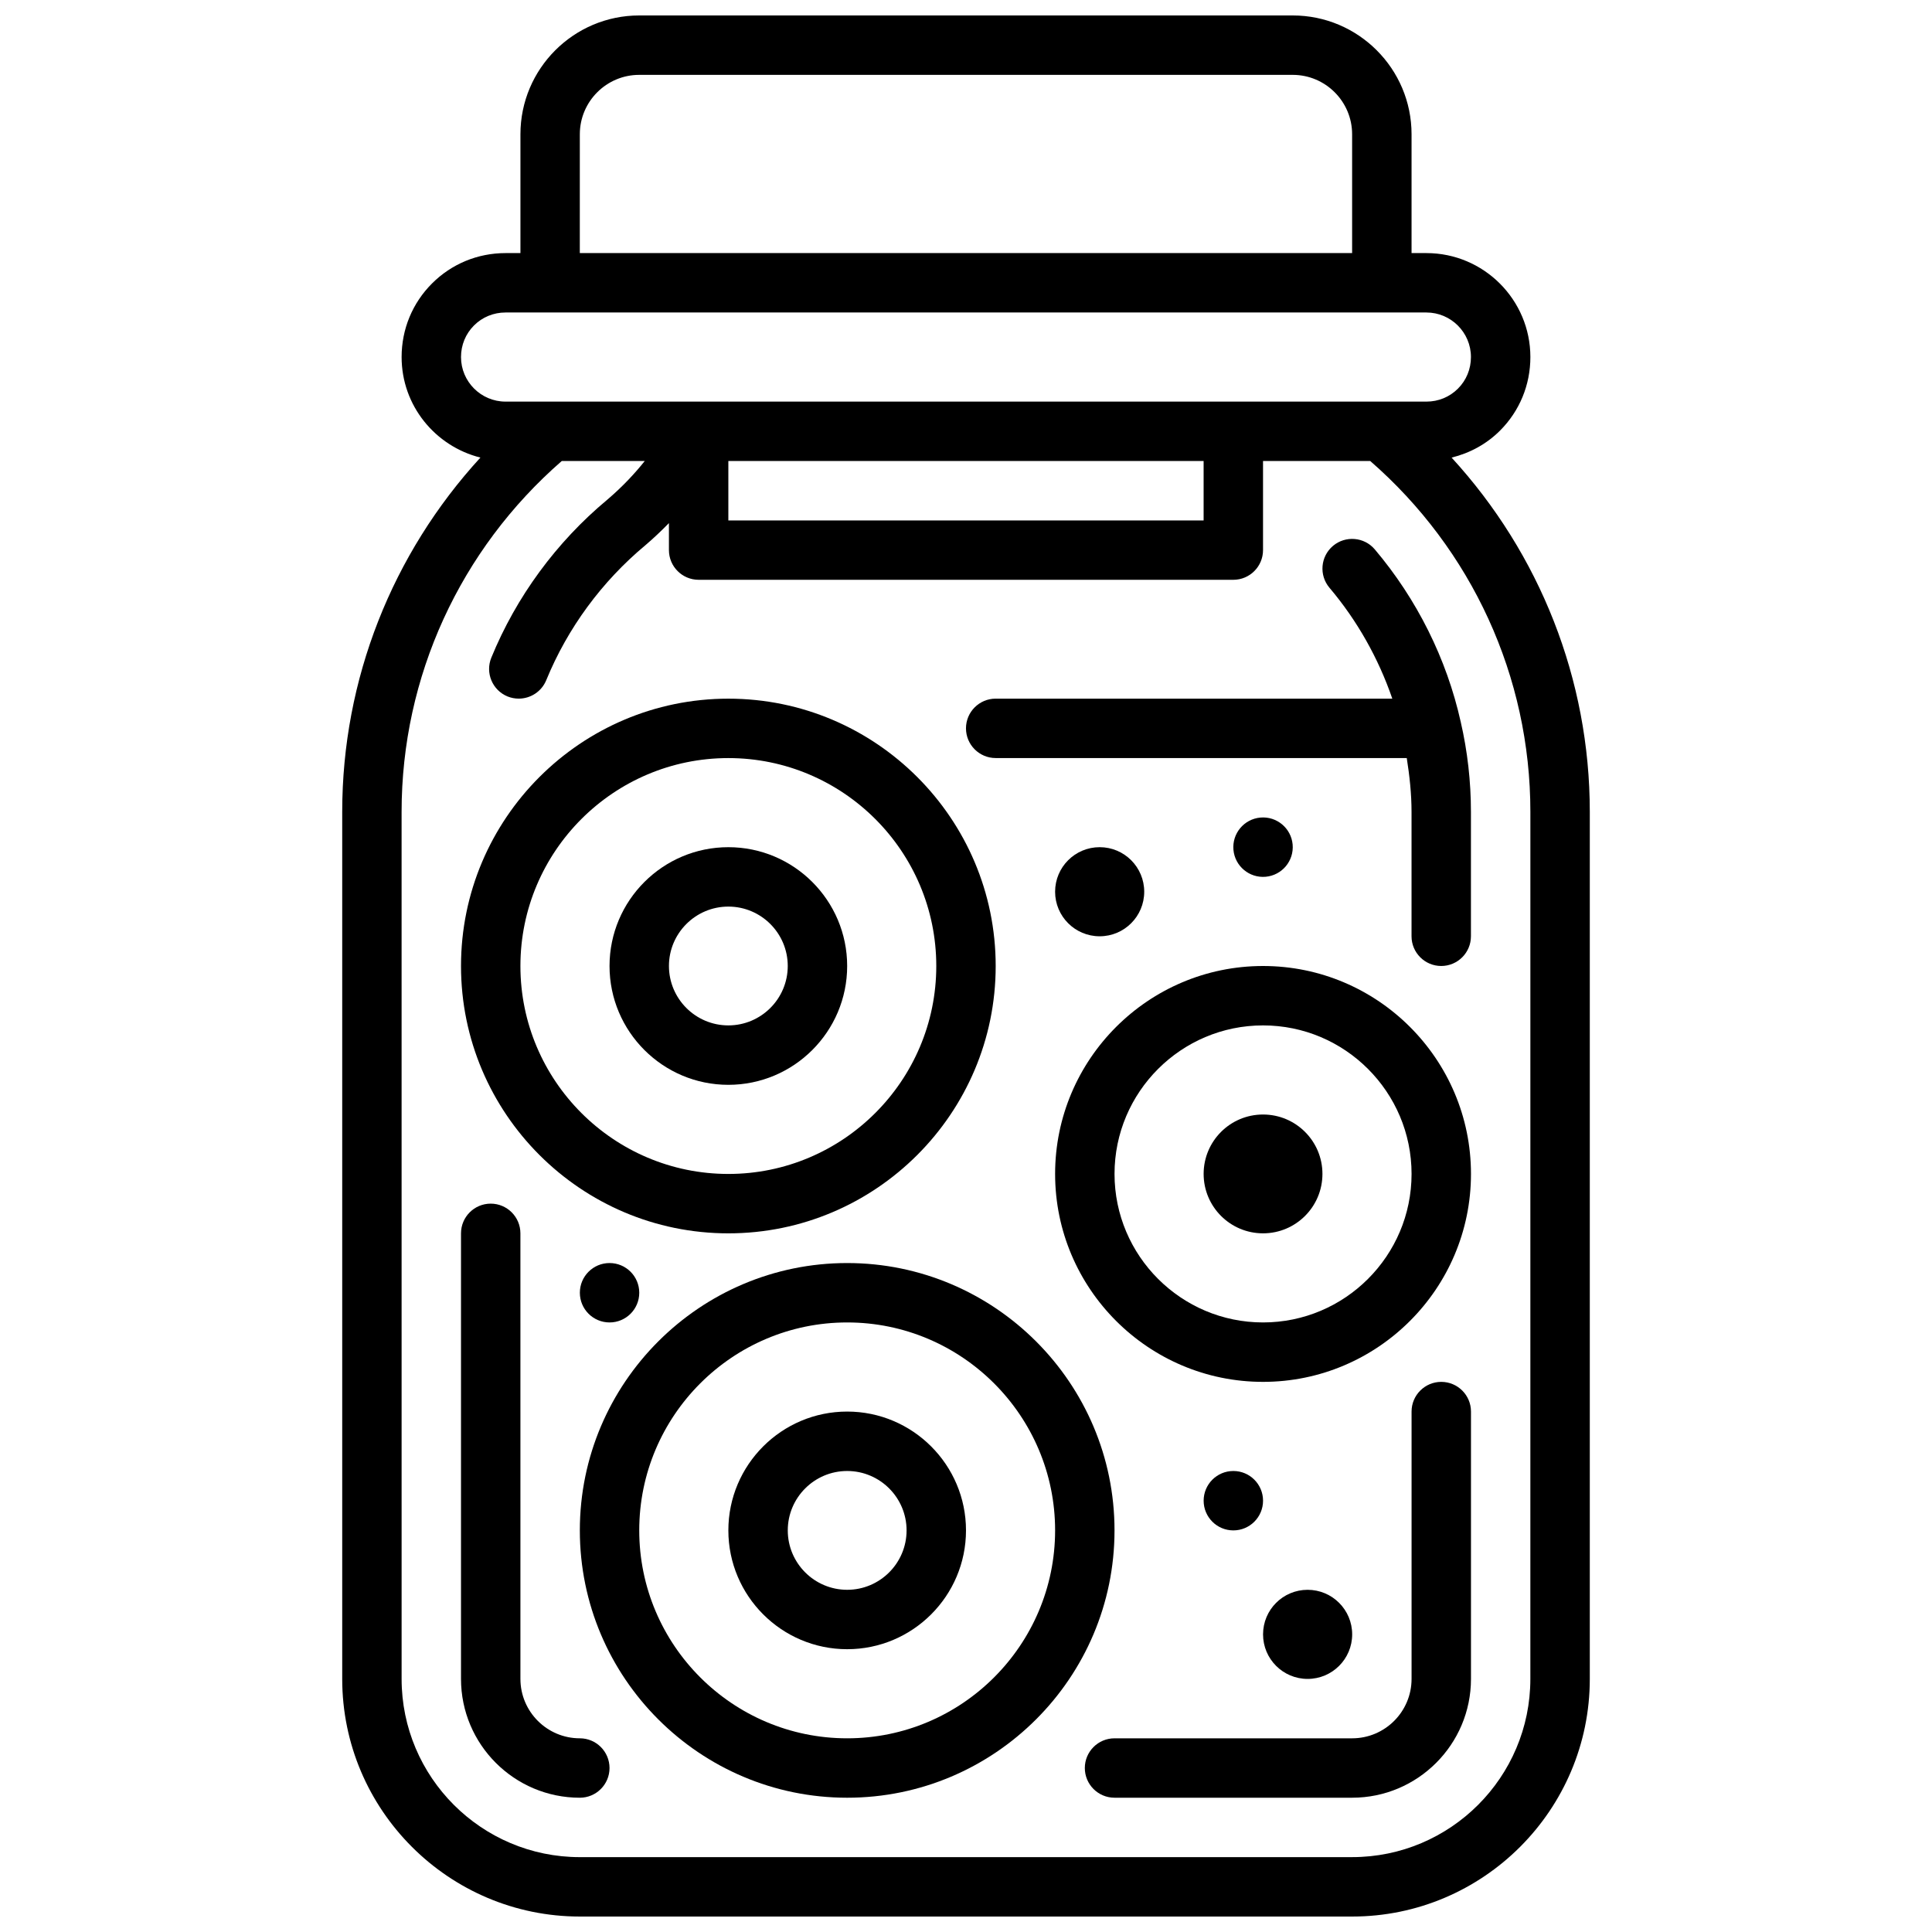 <?xml version="1.0" encoding="UTF-8"?>
<!-- The Best Svg Icon site in the world: iconSvg.co, Visit us! https://iconsvg.co -->
<svg width="800px" height="800px" version="1.1" viewBox="144 144 512 512" xmlns="http://www.w3.org/2000/svg">
 <defs>
  <clipPath id="a">
   <path d="m234 148.09h332v503.81h-332z"/>
  </clipPath>
 </defs>
 <path d="m494.46 455.1c0 8.695-7.047 15.746-15.742 15.746s-15.742-7.051-15.742-15.746c0-8.695 7.047-15.742 15.742-15.742s15.742 7.047 15.742 15.742"/>
 <g clip-path="url(#a)">
  <path d="m528.69 265.27c4.809-1.188 9.242-3.566 12.824-7.148 5.195-5.195 8.051-12.113 8.051-19.5 0-15.191-12.359-27.551-27.551-27.551h-3.938v-31.488c0-17.367-14.121-31.488-31.488-31.488h-173.18c-17.367 0-31.488 14.121-31.488 31.488v31.488h-3.938c-7.383 0-14.305 2.859-19.5 8.055-5.191 5.195-8.051 12.113-8.051 19.496 0 12.879 8.918 23.641 20.883 26.641-23.395 25.512-36.625 58.789-36.625 93.883v229.78c0 34.723 28.254 62.977 62.977 62.977h204.67c34.723 0 62.977-28.254 62.977-62.977v-229.78c0-35.094-13.234-68.363-36.621-93.875zm-231.03-85.688c0-8.684 7.062-15.742 15.742-15.742h173.18c8.684 0 15.742 7.062 15.742 15.742v31.488h-204.67zm-31.488 59.039c0-3.18 1.219-6.148 3.441-8.367 2.219-2.219 5.184-3.441 8.363-3.441h244.03c6.512 0 11.809 5.297 11.809 11.809 0 3.18-1.219 6.148-3.441 8.367-2.215 2.223-5.184 3.441-8.363 3.441h-244.03c-6.512 0-11.809-5.297-11.809-11.809zm70.848 27.555h125.95v15.742h-125.95zm212.54 322.75c0 26.047-21.184 47.23-47.23 47.23l-204.67 0.004c-26.047 0-47.23-21.184-47.23-47.23l-0.004-229.79c0-35.809 15.492-69.488 42.445-92.969h21.996c-2.527 3.164-5.762 6.707-9.957 10.273-13.477 11.227-24.098 25.703-30.707 41.848-1.645 4.023 0.277 8.621 4.297 10.273 0.965 0.391 1.98 0.578 2.973 0.578 3.102 0 6.039-1.844 7.289-4.887 5.644-13.785 14.711-26.137 26.277-35.77 2.312-1.969 4.344-3.93 6.234-5.856v7.152c0 4.344 3.527 7.871 7.871 7.871h141.7c4.344 0 7.871-3.527 7.871-7.871v-23.617h28.402c26.957 23.484 42.449 57.168 42.449 92.973z"/>
 </g>
 <path d="m497.25 288.67c-3.32 2.809-3.731 7.777-0.922 11.098 7.344 8.676 12.973 18.695 16.648 29.379h-105.11c-4.344 0-7.871 3.527-7.871 7.871s3.527 7.871 7.871 7.871h108.94c0.746 4.719 1.266 9.473 1.266 14.254v32.98c0 4.344 3.527 7.871 7.871 7.871s7.871-3.527 7.871-7.871v-32.984c0-8.031-0.914-16.074-2.707-23.836-3.731-16.719-11.609-32.527-22.773-45.711-2.793-3.305-7.769-3.723-11.09-0.922z"/>
 <path d="m525.95 510.21c-4.344 0-7.871 3.527-7.871 7.871v70.848c0 8.684-7.062 15.742-15.742 15.742h-62.977c-4.344 0-7.871 3.527-7.871 7.871s3.527 7.871 7.871 7.871h62.977c17.367 0 31.488-14.121 31.488-31.488v-70.848c0-4.34-3.527-7.867-7.875-7.867z"/>
 <path d="m297.66 604.67c-8.684 0-15.742-7.062-15.742-15.742l-0.004-118.08c0-4.344-3.527-7.871-7.871-7.871s-7.871 3.527-7.871 7.871v118.08c0 17.367 14.121 31.488 31.488 31.488 4.344 0 7.871-3.527 7.871-7.871 0-4.348-3.527-7.875-7.871-7.875z"/>
 <path d="m337.02 470.85c39.062 0 70.848-31.789 70.848-70.848 0-39.062-31.789-70.848-70.848-70.848-39.062 0-70.848 31.789-70.848 70.848s31.785 70.848 70.848 70.848zm0-125.95c30.387 0 55.105 24.719 55.105 55.105s-24.719 55.105-55.105 55.105c-30.387 0-55.105-24.719-55.105-55.105s24.719-55.105 55.105-55.105z"/>
 <path d="m368.51 478.72c-39.062 0-70.848 31.789-70.848 70.848 0 39.062 31.789 70.848 70.848 70.848 39.062 0 70.848-31.789 70.848-70.848s-31.789-70.848-70.848-70.848zm0 125.95c-30.387 0-55.105-24.719-55.105-55.105 0-30.387 24.719-55.105 55.105-55.105s55.105 24.719 55.105 55.105c-0.004 30.387-24.723 55.105-55.105 55.105z"/>
 <path d="m478.72 400c-30.387 0-55.105 24.719-55.105 55.105s24.719 55.105 55.105 55.105 55.105-24.719 55.105-55.105c0-30.391-24.719-55.105-55.105-55.105zm0 94.461c-21.703 0-39.359-17.656-39.359-39.359 0-21.703 17.656-39.359 39.359-39.359s39.359 17.656 39.359 39.359c0 21.703-17.656 39.359-39.359 39.359z"/>
 <path d="m337.02 431.49c17.367 0 31.488-14.121 31.488-31.488s-14.121-31.488-31.488-31.488c-17.367 0-31.488 14.121-31.488 31.488 0 17.363 14.121 31.488 31.488 31.488zm0-47.234c8.684 0 15.742 7.062 15.742 15.742 0 8.684-7.062 15.742-15.742 15.742-8.684 0-15.742-7.062-15.742-15.742-0.004-8.68 7.059-15.742 15.742-15.742z"/>
 <path d="m368.51 518.08c-17.367 0-31.488 14.121-31.488 31.488 0 17.367 14.121 31.488 31.488 31.488 17.367 0 31.488-14.121 31.488-31.488 0-17.363-14.125-31.488-31.488-31.488zm0 47.234c-8.684 0-15.742-7.062-15.742-15.742 0-8.684 7.062-15.742 15.742-15.742 8.684 0 15.742 7.062 15.742 15.742 0 8.68-7.062 15.742-15.742 15.742z"/>
 <path d="m502.34 577.12c0 6.523-5.289 11.809-11.809 11.809-6.523 0-11.809-5.285-11.809-11.809 0-6.519 5.285-11.805 11.809-11.805 6.519 0 11.809 5.285 11.809 11.805"/>
 <path d="m447.23 380.32c0 6.519-5.285 11.805-11.809 11.805-6.519 0-11.809-5.285-11.809-11.805 0-6.523 5.289-11.809 11.809-11.809 6.523 0 11.809 5.285 11.809 11.809"/>
 <path d="m478.72 541.7c0 4.348-3.523 7.871-7.871 7.871s-7.871-3.523-7.871-7.871c0-4.348 3.523-7.871 7.871-7.871s7.871 3.523 7.871 7.871"/>
 <path d="m313.41 486.59c0 4.348-3.523 7.871-7.871 7.871s-7.871-3.523-7.871-7.871 3.523-7.871 7.871-7.871 7.871 3.523 7.871 7.871"/>
 <path d="m486.56 367.79c-0.395-4.328-4.227-7.519-8.559-7.125-4.328 0.395-7.519 4.227-7.125 8.559 0.395 4.328 4.227 7.519 8.559 7.125 4.332-0.402 7.519-4.227 7.125-8.559z"/>
</svg>